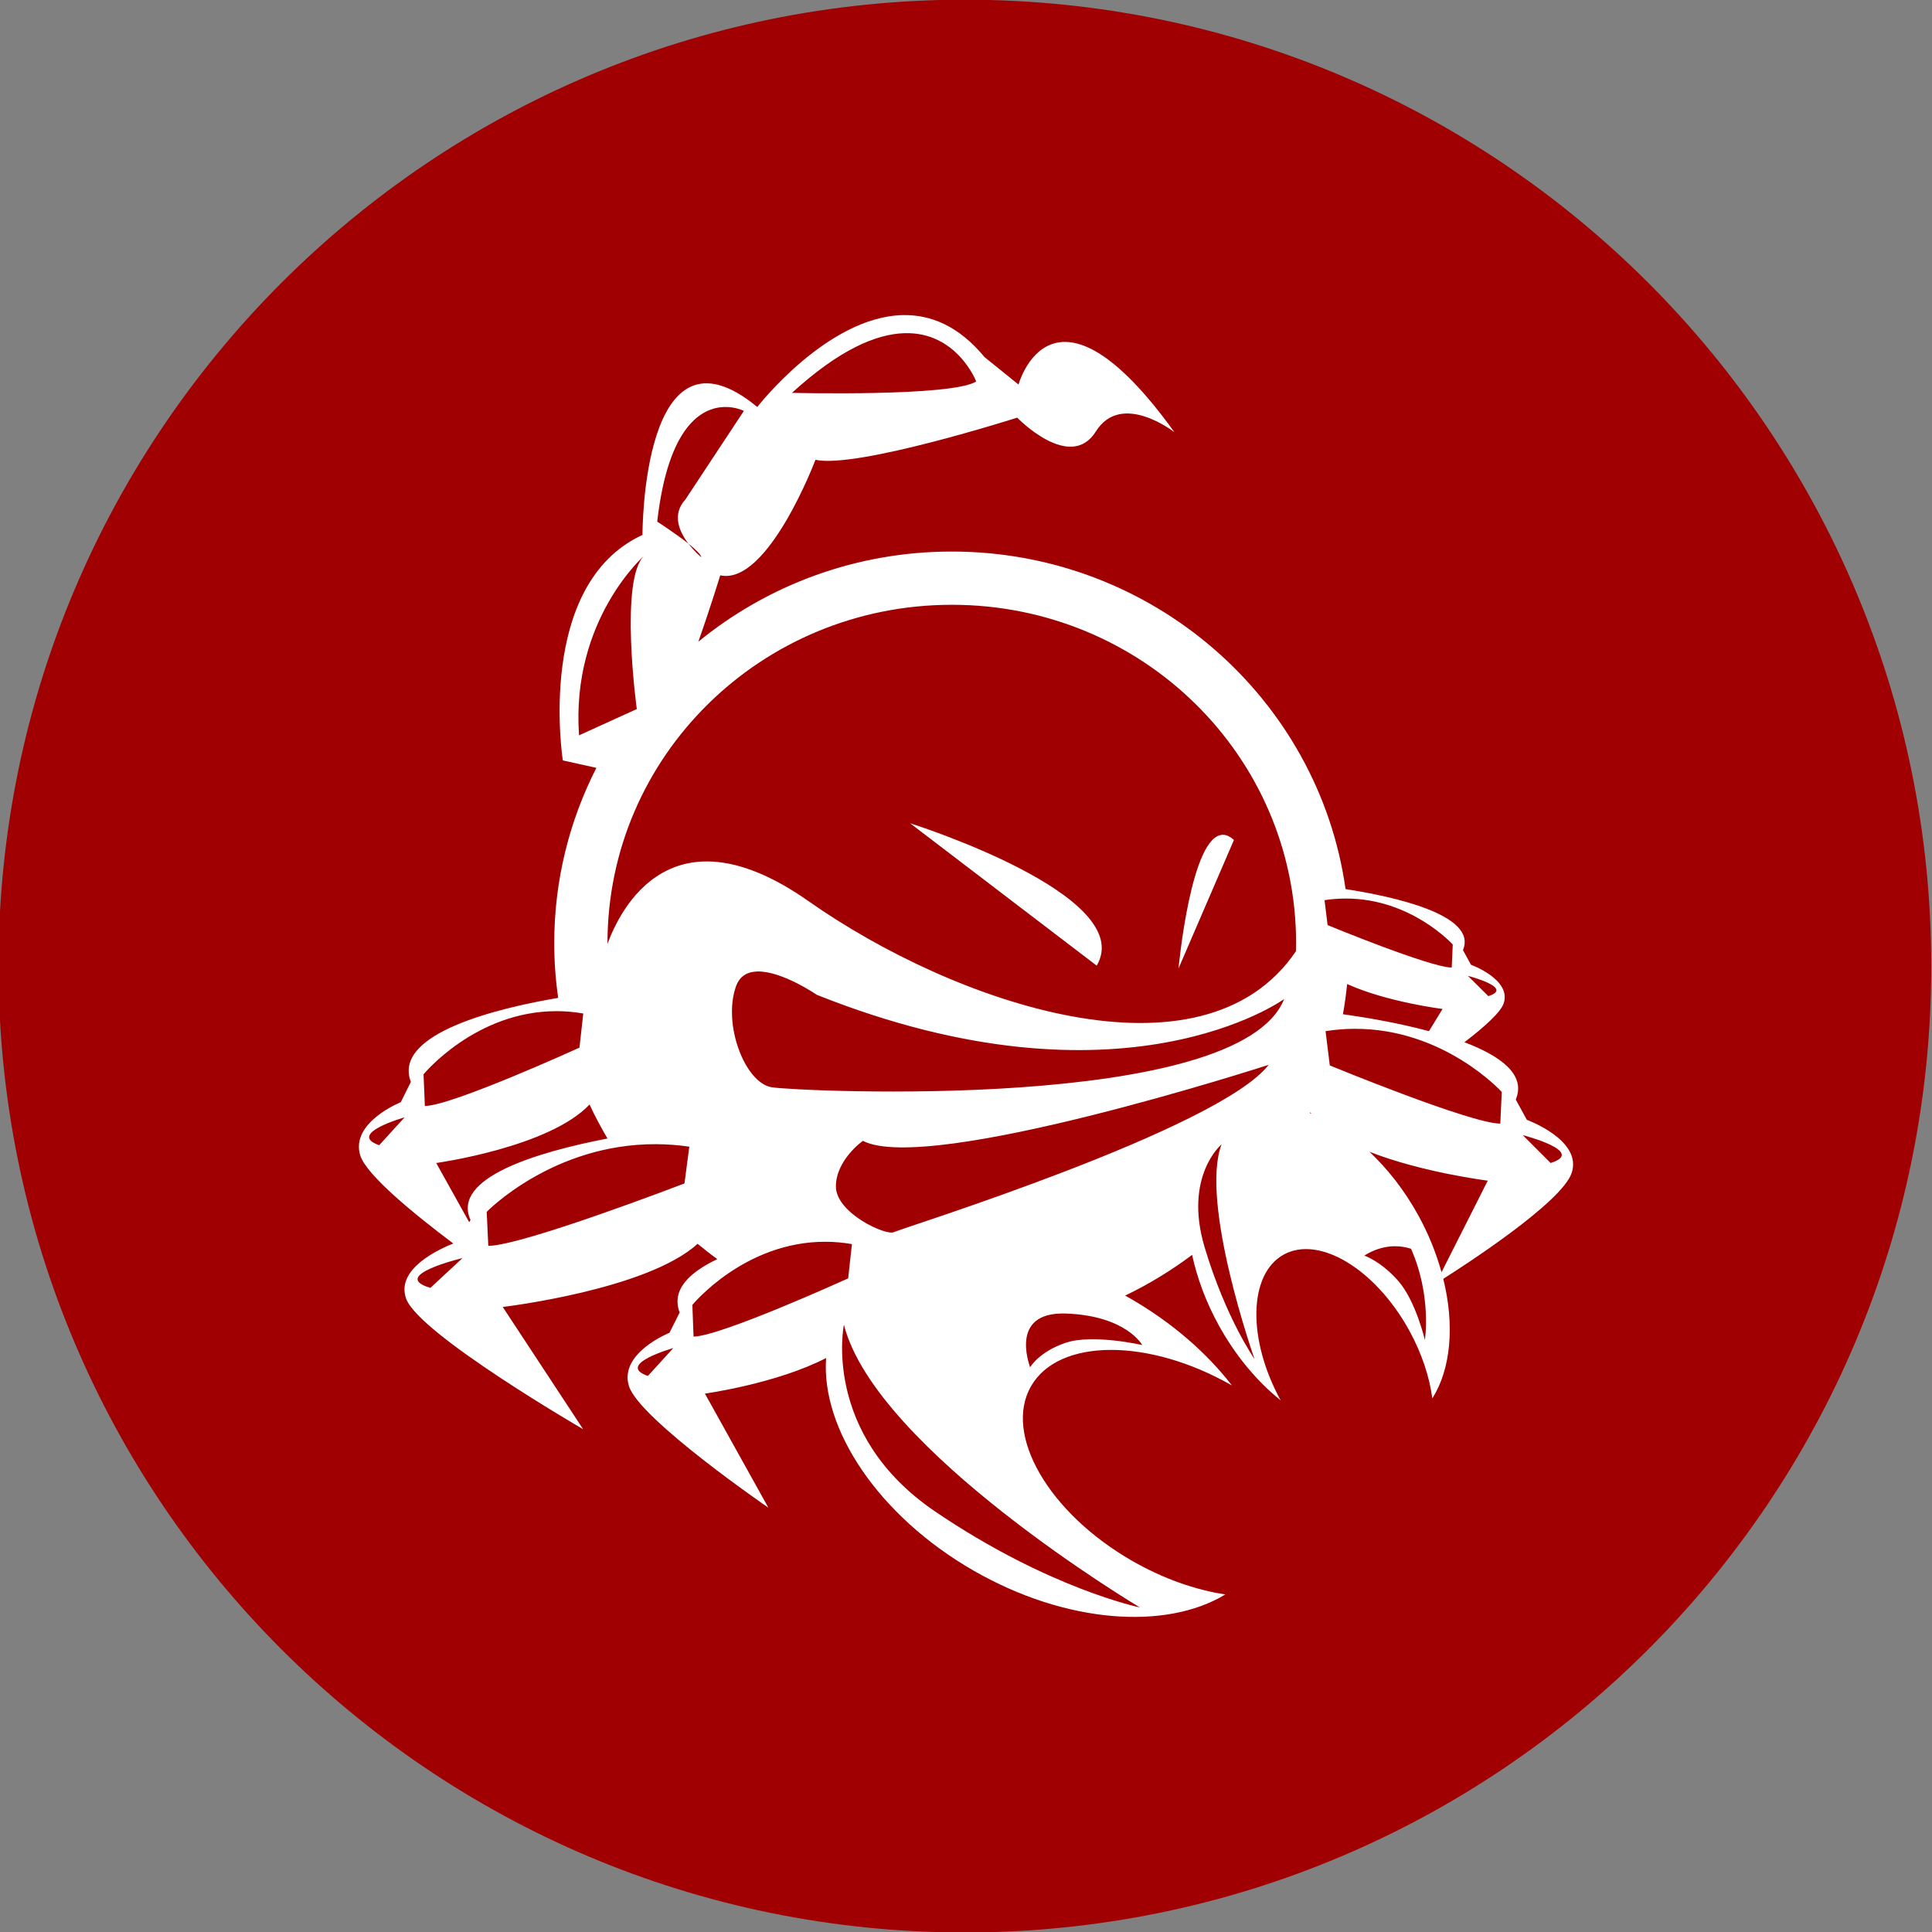 <?xml version="1.0" ?><svg enable-background="new 0 0 515.91 728.5" height="512" id="Layer_1" version="1.1" viewBox="0 0 512 512" width="512" xml:space="preserve" xmlns="http://www.w3.org/2000/svg" xmlns:cc="http://creativecommons.org/ns#" xmlns:dc="http://purl.org/dc/elements/1.1/" xmlns:inkscape="http://www.inkscape.org/namespaces/inkscape" xmlns:rdf="http://www.w3.org/1999/02/22-rdf-syntax-ns#" xmlns:sodipodi="http://sodipodi.sourceforge.net/DTD/sodipodi-0.dtd" xmlns:svg="http://www.w3.org/2000/svg"><rect x="0" y="0" width="512" height="512" fill="#808080" stroke="none"/><defs id="defs7"/><g id="g6769" transform="translate(136.179,108.25)"><path d="m -733.623,72.268 c 0,203.805 -165.216,369.021 -369.021,369.021 -203.805,0 -369.021,-165.216 -369.021,-369.021 0,-203.805 165.216,-369.021 369.021,-369.021 203.805,0 369.021,165.216 369.021,369.021 z" id="path5058" style="fill:#a00002;fill-opacity:1;fill-rule:nonzero;stroke:none" transform="matrix(0.694,0,0,0.694,884.756,97.616)"/><path d="m 103.162,-24.746 c -20.086,0.359 -38.655,24.353 -38.655,24.353 -30.613,-25.265 -30.422,33.9 -30.422,33.9 -28.479,13.144 -21.106,59.761 -21.106,59.761 l 8.891,1.971 c -7.138,13.982 -11.171,29.765 -11.171,46.463 0,4.93 0.366,9.748 1.044,14.496 -15.063,2.552 -44.051,9.24 -39.041,22.265 l -2.667,5.373 c 0,0 -13.435,5.375 -10.746,14.109 1.612,5.238 14.54,15.739 24.662,23.348 -3.691,1.457 -15.37,6.733 -12.486,14.65 3.412,9.359 46.889,34.558 46.889,34.558 l -21.299,-32.393 c 0,0 38.198,-4.5 51.643,-16.738 1.702,1.398 3.429,2.766 5.218,4.059 -7.4,3.519 -12.274,8.166 -9.973,14.148 l -2.706,5.373 c 0,0 -13.434,5.375 -10.746,14.109 2.689,8.735 36.955,32.238 36.954,32.238 l -16.815,-30.228 c 0,0 18.996,-2.629 32.122,-9.432 -1.379,18.791 13.827,41.807 39.042,56.321 24.428,14.06 50.986,15.896 66.757,6.339 -7.84,-1.184 -16.438,-4.151 -24.739,-8.929 -22.137,-12.742 -34.114,-33.475 -26.749,-46.27 7.34,-12.752 31.153,-12.807 53.228,-0.193 -6.663,-8.623 -15.844,-16.666 -26.981,-23.077 -0.439,-0.253 -0.874,-0.49 -1.314,-0.735 6.292,-3.015 12.222,-6.647 17.743,-10.785 1.335,6.131 3.665,12.487 7.074,18.67 4.503,8.167 10.222,14.919 16.39,19.869 -8.857,-16.187 -8.539,-33.461 0.812,-38.617 9.383,-5.173 24.294,3.829 33.243,20.062 3.356,6.087 5.392,12.347 6.146,18.052 4.924,-7.797 5.949,-19.388 2.899,-31.697 5.167,-3.269 31.334,-20.121 34.016,-28.025 2.965,-8.734 -11.867,-14.109 -11.867,-14.109 l -2.938,-5.373 c 2.797,-6.594 -4.04,-11.563 -13.607,-15.191 5.168,-3.949 9.588,-7.893 10.398,-10.282 2.156,-6.358 -8.659,-10.243 -8.659,-10.243 l -2.126,-3.904 c 3.998,-9.424 -18.973,-14.278 -31.117,-16.158 -7.113,-50.507 -51.228,-89.448 -104.33,-89.448 -25.496,0 -48.923,8.963 -67.183,23.889 3.411,-9.693 5.798,-17.588 5.798,-17.588 12.624,2.779 25.242,-30.615 25.242,-30.615 10.941,2.408 53.46,-11.171 53.46,-11.171 0,0 14.036,14.528 20.835,3.672 6.801,-10.854 20.835,0.193 20.835,0.193 -32.429,-45.077 -41.322,-12.64 -41.322,-12.64 l -9.007,-7.267 c -6.844,-8.303 -14.305,-11.263 -21.57,-11.133 z m 0.309,4.793 c 13.954,-0.437 19.057,12.795 19.057,12.795 -6.403,4.094 -48.821,3.015 -48.821,3.015 12.726,-11.622 22.455,-15.581 29.764,-15.81 z M 55.733,-0.393 c 3.054,-0.095 5.218,1.044 5.218,1.044 l -15.462,23.425 c -3.733,4.05 -1.601,8.643 0.773,11.751 1.855,1.479 3.323,2.856 3.401,3.595 0,0 -1.753,-1.437 -3.401,-3.595 -3.449,-2.751 -8.272,-5.837 -8.272,-5.837 2.913,-25.54 11.913,-30.201 17.742,-30.383 z m -21.067,39.273 c -6.838,6.062 -2.087,40.781 -2.087,40.781 l -15.307,6.958 c -2.175,-30.743 17.395,-47.739 17.395,-47.739 z m 81.408,13.143 c 50.517,0 91.226,40.16 91.226,89.68 0,0.715 -0.022,1.415 -0.038,2.126 -24.794,36.657 -90.782,13.714 -129.108,-13.22 -36.369,-25.56 -49.987,2.103 -53.344,11.287 -10e-5,-0.066 0,-0.128 0,-0.193 0,-49.519 40.747,-89.68 91.265,-89.68 z m -11.056,57.905 49.44,37.727 c 11.02,-18.7 -49.44,-37.727 -49.44,-37.727 z m 82.993,3.054 c -8.57,-0.274 -11.867,35.408 -11.867,35.408 l 14.689,-34.055 c -1.002,-0.876 -1.935,-1.324 -2.822,-1.353 z m 32.393,16.892 c 17.325,-0.07 28.412,12.176 28.412,12.176 l -0.271,6.107 c -5.661,0 -32.895,-11.249 -32.895,-11.249 l -0.812,-6.61 c 1.921,-0.298 3.774,-0.418 5.566,-0.425 z m -155.857,19.328 c 6.517,-0.162 15.733,6.185 15.733,6.185 80.976,32.294 123.851,1.121 123.851,1.121 -11.908,30.065 -128.61,24.501 -135.757,23.386 -7.146,-1.115 -13.08,-16.727 -9.509,-26.749 1.005,-2.819 3.132,-3.879 5.682,-3.943 z m 188.289,1.16 c 0,0 12.421,3.174 5.412,5.373 l -5.412,-5.373 z m -32.006,2.165 c 10.511,4.777 25.28,6.61 25.28,6.61 l -3.595,5.875 c -8.488,-2.266 -17.004,-3.669 -22.806,-4.484 0.491,-2.63 0.836,-5.307 1.121,-8.002 z m -209.356,7.19 c 2.233,0.01 4.526,0.209 6.919,0.619 l -1.005,9.045 c 0,0 -33.921,15.462 -40.974,15.462 l -0.348,-8.388 c 0,0 13.822,-16.833 35.408,-16.738 z m 211.288,4.677 c 23.809,-0.095 39.041,16.738 39.041,16.738 l -0.386,8.388 c -7.781,0 -45.188,-15.423 -45.188,-15.423 l -1.121,-9.084 c 2.64,-0.409 5.191,-0.609 7.654,-0.619 z m -22.729,9.548 c -13.315,17.13 -97.294,43.33 -99.343,44.337 -2.05,1.008 -15.346,-5.045 -15.346,-12.099 0,-7.054 7.151,-12.099 7.151,-12.099 17.411,9.069 107.538,-20.139 107.538,-20.139 z m -179.978,10.514 c 1.426,3.093 3.038,6.084 4.755,9.007 -18.978,3.684 -41.372,10.472 -36.297,21.608 l -0.348,0.58 -8.736,-15.694 c 0,0 29.959,-4.149 40.626,-15.501 z m 191.033,2.049 c 0.085,0.126 0.142,0.262 0.232,0.387 -0.119,-0.046 -0.229,-0.11 -0.348,-0.155 0.038,-0.078 0.078,-0.154 0.116,-0.232 z m -240.048,1.353 -6.726,7.383 c -8.735,-3.023 6.726,-7.383 6.726,-7.383 z m 296.329,4.716 c 0,0 17.017,4.36 7.383,7.383 l -7.383,-7.383 z m -229.688,2.397 c 2.834,0.011 5.775,0.218 8.813,0.657 l -1.276,9.741 c 0,0 -43.037,16.544 -51.991,16.544 l -0.425,-9.007 c 0,0 17.479,-18.038 44.879,-17.936 z m 149.866,0.038 c -5.872,15.448 8.736,56.9 8.736,56.9 0,0 -7.593,-10.8 -13.22,-29.61 -5.627,-18.81 4.484,-27.29 4.484,-27.29 z m 39.196,1.971 c 14.028,5.509 31.349,7.654 31.349,7.654 l -12.254,24.276 c -1.389,-5.004 -3.393,-10.082 -6.146,-15.075 -3.644,-6.611 -8.113,-12.297 -12.949,-16.854 z m -144.067,23.85 c 2.233,0.01 4.526,0.209 6.919,0.619 l -1.005,9.084 c 0,0 -33.92,15.423 -40.974,15.423 l -0.309,-8.388 c 0,0 13.783,-16.833 35.37,-16.738 z m 150.213,1.198 c 0.321,-0.016 0.633,-0.01 0.966,0 1.232,0.022 2.535,0.22 3.904,0.657 5.52,12.435 3.672,24.159 3.672,24.159 0,0 -2.439,-10.393 -7.074,-15.655 -4.635,-5.262 -8.968,-6.687 -8.968,-6.687 -0.578,0.44 2.692,-2.221 7.499,-2.474 z m -246.503,3.131 -8.504,7.886 c -11.086,-3.241 8.504,-7.886 8.504,-7.886 z m 158.486,14.689 c 0.457,-0.012 0.929,-0.018 1.43,0 16.046,0.594 20.217,8.35 20.217,8.35 0,0 -13.085,-2.996 -20.217,-0.619 -7.132,2.377 -9.509,6.533 -9.509,6.533 0.576,1.151 -6.092,-13.864 8.079,-14.264 z m -57.403,2.976 c 8.447,33.203 78.431,74.913 78.431,74.913 0,0 -24.102,-4.948 -54.272,-25.435 -30.17,-20.487 -24.159,-49.478 -24.159,-49.478 z m -45.227,6.185 -6.726,7.383 c -8.735,-3.023 6.726,-7.383 6.726,-7.383 z" id="outline" style="color:#000000;fill:#ffffff;fill-opacity:1;stroke:none;stroke-width:7;marker:none;visibility:visible;display:inline;overflow:visible;enable-background:accumulate"/></g></svg>